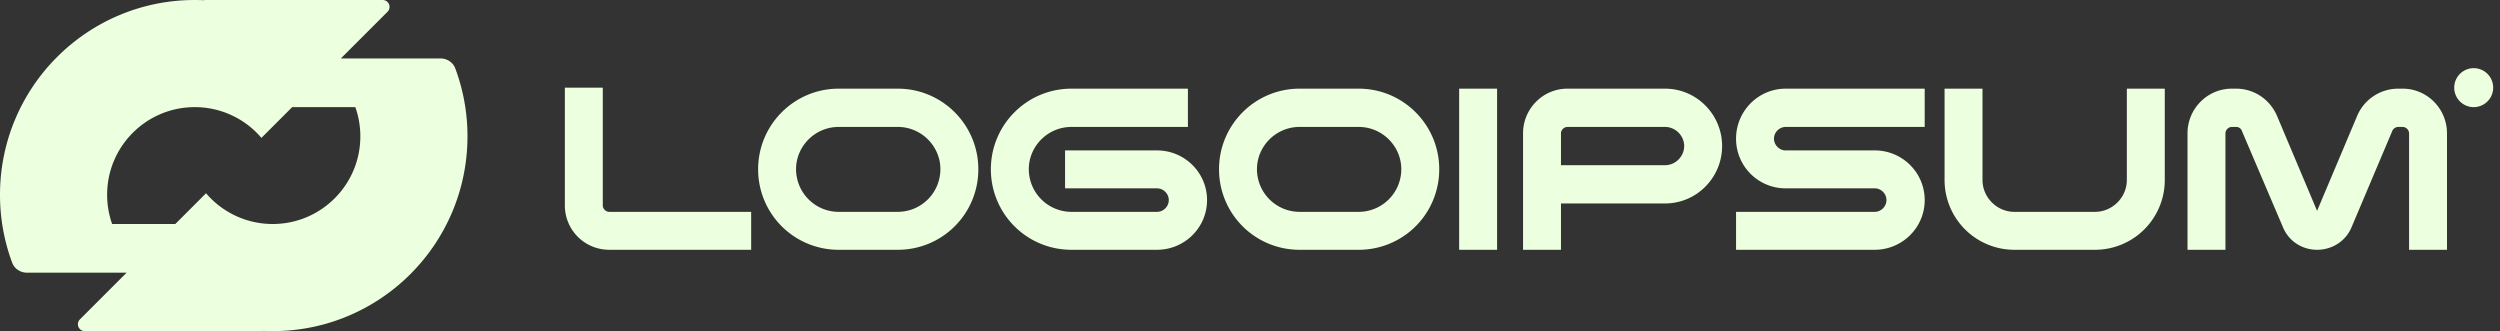 <svg xmlns="http://www.w3.org/2000/svg" width="302" height="40" fill="none"><rect width="100%" height="100%" fill="#333333" stroke="none"/><g fill="#ECFFDE" clip-path="url(#a)"><path fill-rule="evenodd" d="M23.53 0c.389 0 .776.01 1.16.028a.013.013 0 0 0 .015-.013c0-.008.006-.014.013-.014h21.509a.832.832 0 0 1 .588 1.42l-5.64 5.638h12.028c.795 0 1.522.468 1.799 1.213a23.474 23.474 0 0 1 1.469 8.199C56.47 29.465 45.936 40 32.94 40c-.389 0-.776-.01-1.16-.03a.014.014 0 0 0-.015.015.014.014 0 0 1-.014.014H10.244a.832.832 0 0 1-.589-1.42l5.638-5.638H3.268c-.795 0-1.522-.468-1.8-1.213A23.475 23.475 0 0 1 0 23.529C0 10.534 10.534 0 23.53 0Zm8.05 16.656a10.563 10.563 0 0 0-8.05-3.715c-5.848 0-10.589 4.74-10.589 10.588 0 1.238.214 2.426.604 3.53h7.63l3.715-3.715a10.563 10.563 0 0 0 8.051 3.715c5.848 0 10.588-4.74 10.588-10.588 0-1.238-.214-2.426-.604-3.53h-7.63l-3.714 3.715Z" clip-rule="evenodd"/><path d="M291.015 30.174v-14.07a.798.798 0 0 0-.771-.771h-.527a.802.802 0 0 0-.73.486l-4.906 11.597c-.689 1.703-2.352 2.758-4.177 2.758-1.824 0-3.446-1.055-4.136-2.758l-4.947-11.597c-.081-.284-.365-.486-.689-.486h-.527a.798.798 0 0 0-.771.77v14.07h-4.582v-14.07c0-2.96 2.393-5.393 5.353-5.393h.527c2.149 0 4.095 1.298 4.947 3.325l4.825 11.435 4.826-11.435a5.385 5.385 0 0 1 4.987-3.325h.527c2.961 0 5.353 2.433 5.353 5.393v14.07h-4.582Zm-47.676 0a8.428 8.428 0 0 1-8.435-8.434V10.71h4.582v11.03c0 2.108 1.744 3.852 3.853 3.852h9.732c2.108 0 3.852-1.744 3.852-3.852V10.71h4.582v11.03a8.428 8.428 0 0 1-8.434 8.434h-9.732Zm-16.877-4.582c.771 0 1.42-.65 1.42-1.42 0-.77-.609-1.378-1.339-1.419h-10.826a5.988 5.988 0 0 1-6.002-6.001c0-3.325 2.677-6.042 6.002-6.042h16.787v4.623h-16.787c-.771 0-1.42.648-1.42 1.419 0 .77.649 1.42 1.42 1.42h10.907c3.244.08 5.88 2.716 5.88 6 0 3.326-2.717 6.002-6.042 6.002h-16.747v-4.582h16.747Zm-42.478 4.582v-14.07c0-2.961 2.393-5.394 5.353-5.394h11.8c3.811 0 6.893 3.122 6.893 6.934 0 3.812-3.082 6.934-6.893 6.934h-12.571v5.596h-4.582Zm4.582-14.07v3.851h12.571c1.257 0 2.311-1.054 2.311-2.311s-1.054-2.311-2.311-2.311h-11.8a.798.798 0 0 0-.771.77Zm-12.3-5.394h4.582v19.464h-4.582V10.71Zm-12.139 14.882a5.157 5.157 0 0 0 5.15-5.15c0-2.798-2.311-5.11-5.15-5.11h-7.137c-2.838 0-5.149 2.312-5.149 5.11a5.157 5.157 0 0 0 5.149 5.15h7.137Zm0-14.882c5.393 0 9.732 4.38 9.732 9.732a9.709 9.709 0 0 1-9.732 9.732h-7.137a9.708 9.708 0 0 1-9.731-9.732c0-5.353 4.338-9.732 9.731-9.732h7.137Zm-34.698 19.464a9.709 9.709 0 0 1-9.732-9.732c0-5.353 4.339-9.732 9.732-9.732H143.5v4.623h-14.071c-2.838 0-5.149 2.311-5.149 5.109a5.157 5.157 0 0 0 5.149 5.15h10.341c.77 0 1.419-.65 1.419-1.42 0-.77-.649-1.419-1.419-1.419h-11.111v-4.582h11.111c3.325 0 6.041 2.676 6.041 6.002 0 3.325-2.716 6-6.041 6h-10.341Zm-20.978-4.582a5.157 5.157 0 0 0 5.149-5.15c0-2.798-2.311-5.11-5.149-5.11h-7.137c-2.839 0-5.15 2.312-5.15 5.11a5.157 5.157 0 0 0 5.15 5.15h7.137Zm0-14.882c5.393 0 9.731 4.38 9.731 9.732a9.708 9.708 0 0 1-9.731 9.732h-7.137a9.709 9.709 0 0 1-9.732-9.732c0-5.353 4.339-9.732 9.732-9.732h7.137ZM72.817 24.82c0 .406.365.771.77.771H90.74v4.582H73.588a5.347 5.347 0 0 1-5.353-5.352V10.588h4.582V24.82Zm228.36-14.232a2.353 2.353 0 1 1-4.707 0 2.353 2.353 0 0 1 4.707 0Z"/></g><defs><clipPath id="a"><path fill="#fff" d="M0 0h302v40H0z"/></clipPath></defs></svg>